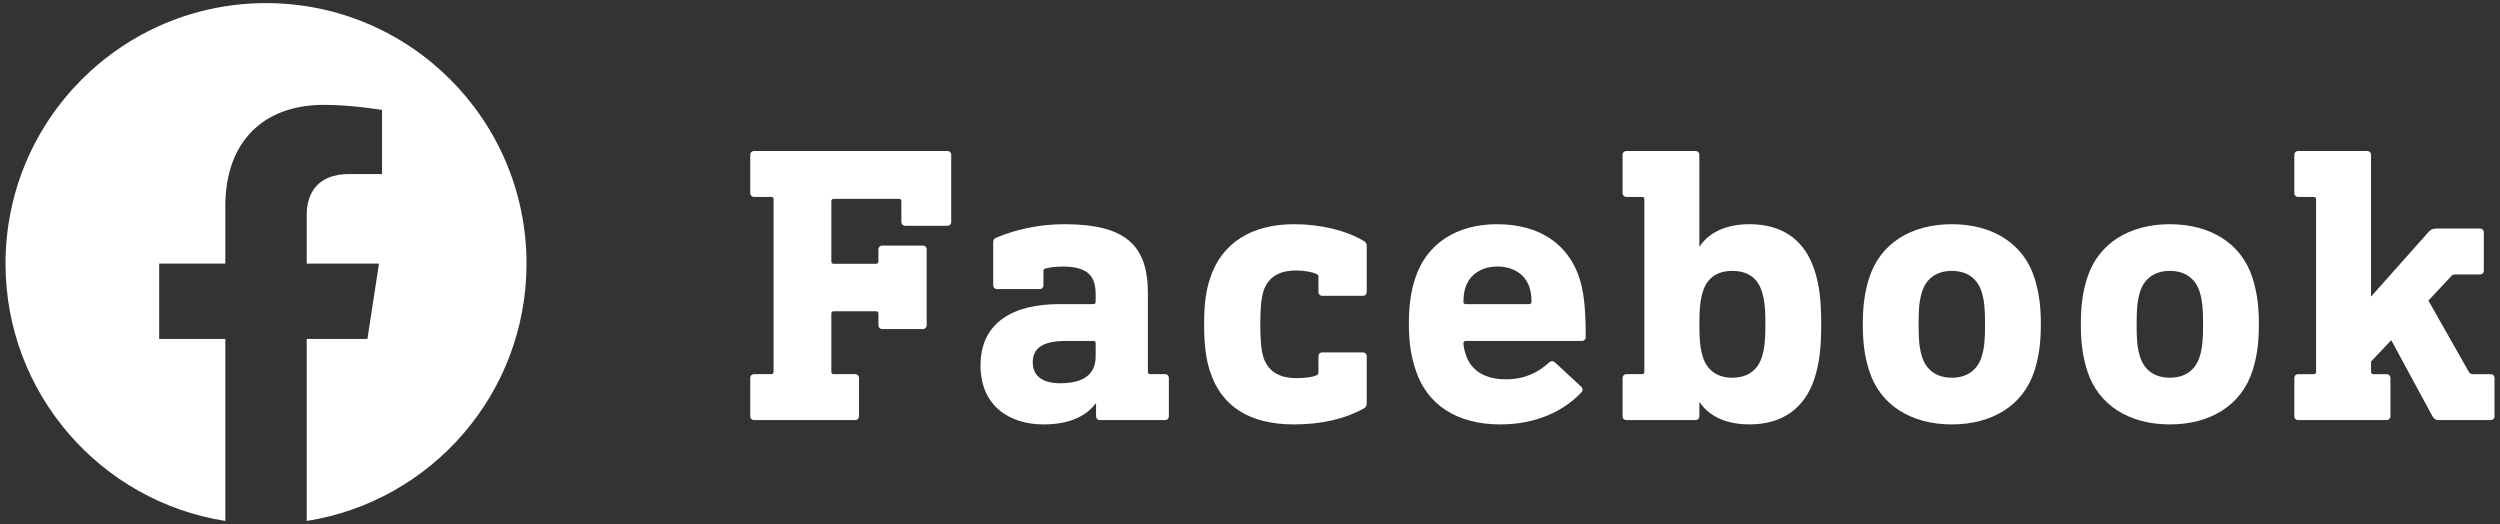 <svg enable-background="new 0 0 265.527 55.66" viewBox="0 0 265.527 55.66" xmlns="http://www.w3.org/2000/svg"><rect x="0" y="0" width="265.527" height="55.66" fill="#333333" stroke="none"/><g fill="#fff"><path d="m100.609 16.039c.252 0 .42.168.42.421v7.101c0 .252-.168.42-.42.42h-4.454c-.252 0-.42-.168-.42-.42v-2.185c0-.169-.084-.253-.252-.253h-6.934c-.168 0-.252.084-.252.253v6.387c0 .168.084.252.252.252h4.496c.168 0 .252-.084.252-.252v-1.261c0-.252.168-.42.42-.42h4.286c.252 0 .42.168.42.42v8.026c0 .253-.168.421-.42.421h-4.286c-.252 0-.42-.168-.42-.421v-1.218c0-.168-.084-.253-.252-.253h-4.496c-.168 0-.252.085-.252.253v6.176c0 .168.084.253.252.253h2.269c.252 0 .42.168.42.421v4.034c0 .253-.168.421-.42.421h-10.715c-.252 0-.42-.168-.42-.421v-4.034c0-.253.168-.421.42-.421h1.807c.168 0 .252-.085.252-.253v-18.321c0-.168-.084-.252-.252-.252h-1.807c-.252 0-.42-.169-.42-.421v-4.034c0-.253.168-.421.42-.421z"/><path d="m121.918 31.166v8.32c0 .168.084.253.252.253h1.556c.252 0 .42.168.42.421v4.034c0 .253-.168.421-.42.421h-6.892c-.252 0-.42-.168-.42-.421v-1.345h-.042c-1.008 1.345-2.773 2.227-5.547 2.227-3.572 0-6.682-1.932-6.682-6.261 0-4.497 3.362-6.514 8.363-6.514h3.614c.168 0 .252-.083.252-.253v-.755c0-1.891-.714-2.984-3.53-2.984-.63 0-1.387.084-1.807.21-.168.041-.21.125-.21.293v1.471c0 .253-.168.421-.42.421h-4.496c-.252 0-.42-.168-.42-.421v-4.496c0-.252.042-.42.336-.546 1.849-.798 4.454-1.429 7.186-1.429 6.598 0 8.909 2.27 8.909 7.354zm-8.657 5.043c-2.437 0-3.572.714-3.572 2.27 0 1.428 1.009 2.227 2.9 2.227 2.479 0 3.782-.924 3.782-2.858v-1.386c0-.168-.084-.253-.252-.253z"/><path d="m144.825 25.578c.252.126.336.294.336.589v4.832c0 .253-.168.421-.42.421h-4.286c-.252 0-.421-.168-.421-.421v-1.596c0-.168-.041-.21-.209-.295-.378-.21-1.261-.378-2.143-.378-1.807 0-2.984.673-3.488 2.186-.252.84-.336 1.849-.336 3.53 0 1.639.084 2.731.336 3.53.505 1.471 1.681 2.185 3.488 2.185 1.008 0 1.765-.127 2.143-.295.168-.083.209-.168.209-.336v-1.681c0-.251.169-.421.421-.421h4.286c.252 0 .42.17.42.421v4.958c0 .295-.084.463-.336.589-1.975 1.092-4.454 1.681-7.396 1.681-4.623 0-7.691-1.849-8.909-5.63-.421-1.22-.631-2.858-.631-5.001 0-2.144.21-3.657.631-4.875 1.218-3.782 4.454-5.758 8.909-5.758 2.899 0 5.547.673 7.396 1.765z"/><path d="m167.748 29.528c.42 1.345.672 2.858.672 6.261 0 .253-.168.421-.42.421h-12.312c-.169 0-.253.085-.253.253 0 .378.126.84.253 1.218.546 1.723 2.101 2.605 4.244 2.605 2.017 0 3.404-.714 4.581-1.764.209-.21.42-.21.63-.042l2.815 2.605c.169.168.169.421 0 .589-1.933 2.059-4.917 3.403-8.614 3.403-4.664 0-7.815-2.142-8.993-5.798-.42-1.262-.714-2.733-.714-4.833 0-2.144.252-3.615.673-4.875 1.176-3.698 4.412-5.758 8.698-5.758 4.538 0 7.564 2.143 8.741 5.715zm-12.103 1.009c-.126.419-.21.882-.21 1.511 0 .17.084.253.253.253h6.723c.168 0 .252-.083.252-.253 0-.629-.084-1.092-.209-1.511-.462-1.43-1.765-2.228-3.404-2.228-1.639 0-2.941.798-3.404 2.228z"/><path d="m180.069 16.039c.252 0 .421.168.421.421v9.707h.041c.883-1.345 2.605-2.354 5.295-2.354 3.446 0 5.841 1.64 6.892 4.875.504 1.554.714 3.11.714 5.758 0 2.605-.21 4.159-.714 5.757-1.051 3.192-3.446 4.873-6.892 4.873-2.689 0-4.412-1.007-5.295-2.353h-.041v1.471c0 .253-.169.421-.421.421h-7.312c-.252 0-.42-.168-.42-.421v-4.034c0-.253.168-.421.42-.421h1.639c.169 0 .253-.085.253-.253v-18.321c0-.168-.084-.252-.253-.252h-1.639c-.252 0-.42-.169-.42-.421v-4.034c0-.253.168-.421.42-.421zm.799 14.917c-.253.799-.378 1.681-.378 3.489 0 1.806.125 2.688.378 3.487.462 1.428 1.555 2.185 3.109 2.185 1.597 0 2.689-.757 3.152-2.185.252-.799.378-1.681.378-3.487 0-1.808-.126-2.69-.378-3.489-.462-1.471-1.555-2.184-3.152-2.184-1.555 0-2.647.714-3.109 2.184z"/><path d="m216.087 29.528c.462 1.471.673 2.899.673 4.918 0 2.017-.21 3.445-.673 4.916-1.176 3.698-4.496 5.715-8.782 5.715-4.286 0-7.606-2.017-8.782-5.715-.462-1.471-.673-2.899-.673-4.916 0-2.019.21-3.447.673-4.918 1.176-3.697 4.496-5.715 8.782-5.715 4.286 0 7.606 2.018 8.782 5.715zm-11.934 1.428c-.294.924-.378 1.766-.378 3.489 0 1.722.084 2.563.378 3.487.462 1.428 1.597 2.185 3.152 2.185s2.689-.757 3.152-2.185c.294-.924.378-1.766.378-3.487 0-1.723-.084-2.565-.378-3.489-.462-1.428-1.597-2.184-3.152-2.184s-2.689.756-3.152 2.184z"/><path d="m239.245 29.528c.462 1.471.673 2.899.673 4.918 0 2.017-.21 3.445-.673 4.916-1.177 3.698-4.497 5.715-8.783 5.715-4.286 0-7.606-2.017-8.782-5.715-.462-1.471-.673-2.899-.673-4.916 0-2.019.21-3.447.673-4.918 1.176-3.697 4.497-5.715 8.782-5.715 4.286 0 7.606 2.018 8.783 5.715zm-11.935 1.428c-.293.924-.377 1.766-.377 3.489 0 1.722.084 2.563.377 3.487.462 1.428 1.597 2.185 3.152 2.185 1.556 0 2.689-.757 3.152-2.185.294-.924.378-1.766.378-3.487 0-1.723-.084-2.565-.378-3.489-.462-1.428-1.596-2.184-3.152-2.184-1.555 0-2.689.756-3.152 2.184z"/><path d="m251.411 16.039c.252 0 .42.168.42.421v15.043l6.094-6.849c.252-.294.462-.378.841-.378h4.622c.252 0 .42.169.42.421v4.034c0 .252-.168.42-.42.42h-2.648c-.168 0-.252.042-.42.21l-2.395 2.563 4.286 7.564c.126.168.21.253.421.253h1.891c.252 0 .42.168.42.421v4.034c0 .253-.168.421-.42.421h-5.505c-.336 0-.505-.127-.673-.421l-4.37-8.067-2.143 2.268v1.092c0 .168.085.253.253.253h1.387c.252 0 .42.168.42.421v4.034c0 .253-.168.421-.42.421h-9.371c-.252 0-.42-.168-.42-.421v-4.034c0-.253.168-.421.42-.421h1.639c.169 0 .253-.085.253-.253v-18.321c0-.168-.084-.252-.253-.252h-1.639c-.252 0-.42-.169-.42-.421v-4.034c0-.253.168-.421.42-.421z"/><path d="m55.922 27.998c0-15.281-12.387-27.668-27.668-27.668s-27.668 12.387-27.668 27.668c0 13.81 10.118 25.256 23.345 27.332v-19.334h-7.025v-7.998h7.025v-6.096c0-6.934 4.131-10.765 10.451-10.765 3.027 0 6.193.54 6.193.54v6.809h-3.489c-3.437 0-4.509 2.133-4.509 4.321v5.19h7.674l-1.227 7.998h-6.447v19.334c13.227-2.076 23.345-13.522 23.345-27.332z"/></g></svg>